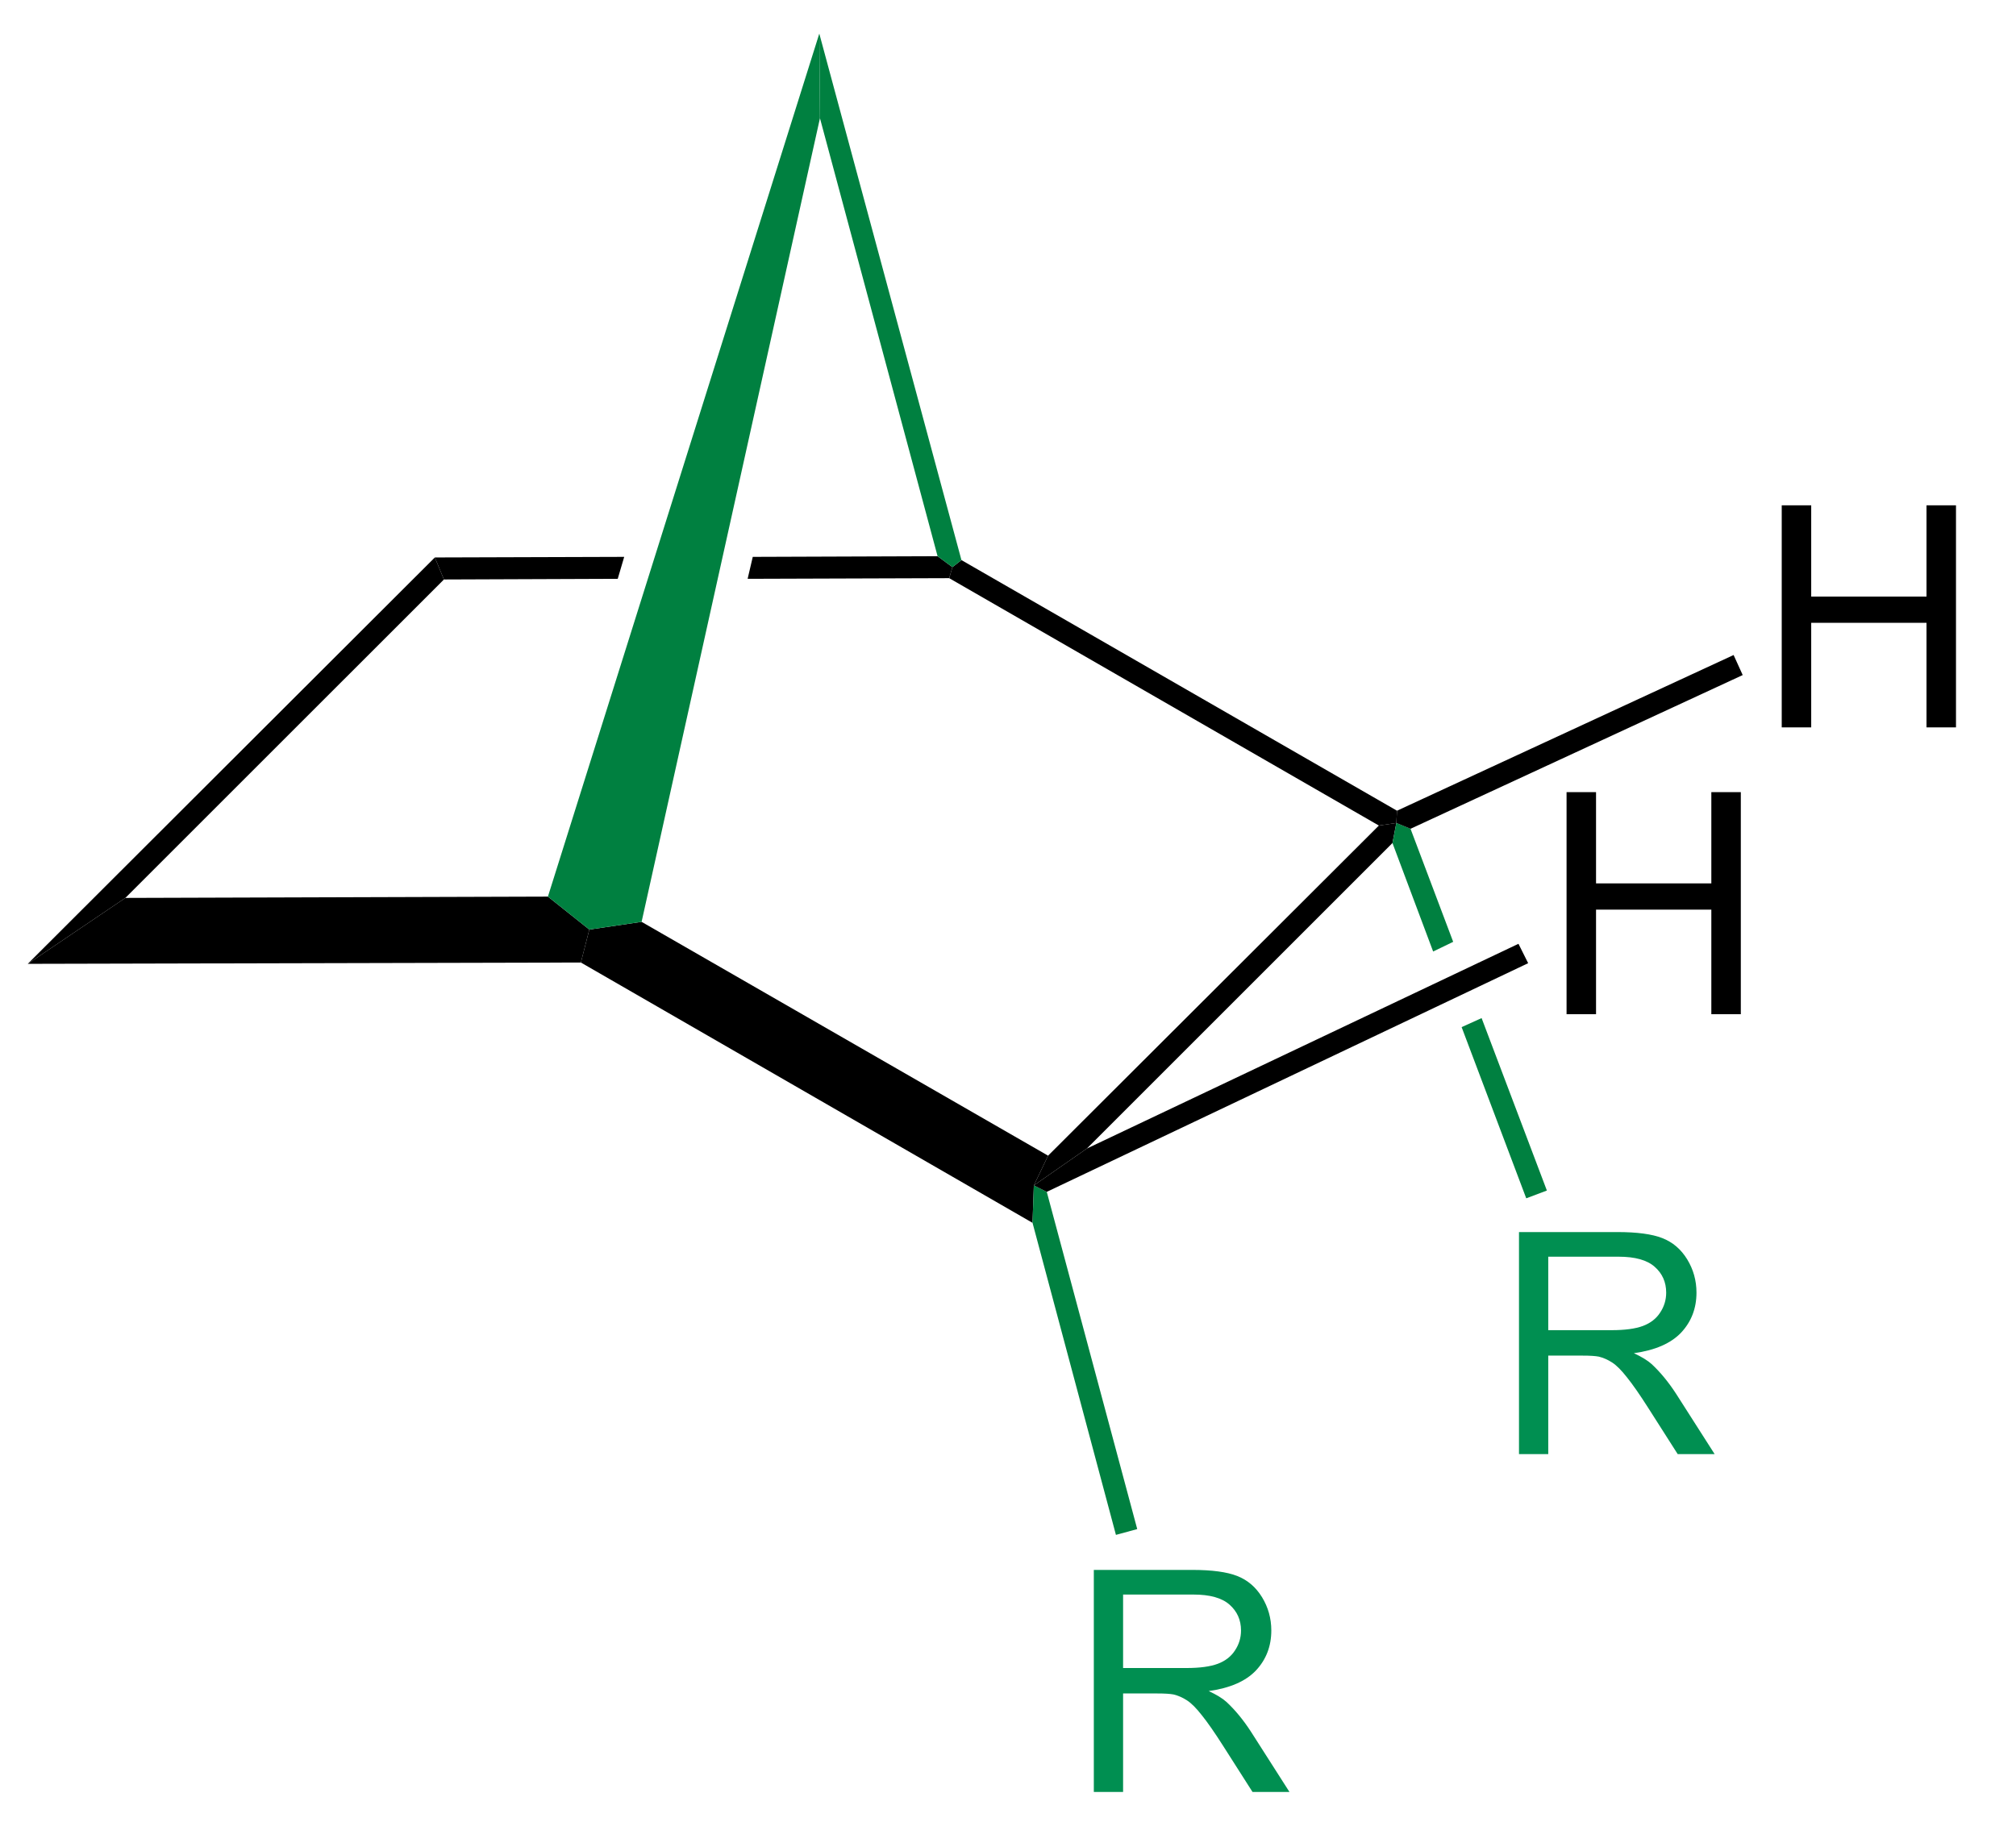 <?xml version="1.0" encoding="UTF-8"?>
<svg xmlns="http://www.w3.org/2000/svg" xmlns:xlink="http://www.w3.org/1999/xlink" width="156pt" height="141pt" viewBox="0 0 156 141" version="1.1">
<defs>
<g>
<symbol overflow="visible" id="glyph0-0">
<path style="stroke:none;" d="M 3 0 L 3 -15 L 15 -15 L 15 0 Z M 3.375 -0.375 L 14.625 -0.375 L 14.625 -14.625 L 3.375 -14.625 Z M 3.375 -0.375 "/>
</symbol>
<symbol overflow="visible" id="glyph0-1">
<path style="stroke:none;" d="M 1.891 0 L 1.891 -17.188 L 9.5 -17.188 C 11.031 -17.188 12.191 -17.031 12.984 -16.719 C 13.785 -16.406 14.426 -15.859 14.906 -15.078 C 15.383 -14.297 15.625 -13.438 15.625 -12.5 C 15.625 -11.281 15.227 -10.25 14.438 -9.406 C 13.645 -8.57 12.426 -8.039 10.781 -7.812 C 11.383 -7.531 11.844 -7.25 12.156 -6.969 C 12.82 -6.352 13.453 -5.586 14.047 -4.672 L 17.031 0 L 14.172 0 L 11.891 -3.578 C 11.234 -4.609 10.688 -5.395 10.25 -5.938 C 9.82 -6.488 9.438 -6.875 9.094 -7.094 C 8.758 -7.312 8.414 -7.461 8.062 -7.547 C 7.801 -7.598 7.379 -7.625 6.797 -7.625 L 4.156 -7.625 L 4.156 0 Z M 4.156 -9.594 L 9.047 -9.594 C 10.086 -9.594 10.898 -9.703 11.484 -9.922 C 12.066 -10.141 12.508 -10.484 12.812 -10.953 C 13.125 -11.422 13.281 -11.938 13.281 -12.5 C 13.281 -13.312 12.984 -13.977 12.391 -14.5 C 11.805 -15.02 10.875 -15.281 9.594 -15.281 L 4.156 -15.281 Z M 4.156 -9.594 "/>
</symbol>
<symbol overflow="visible" id="glyph0-2">
<path style="stroke:none;" d="M 1.922 0 L 1.922 -17.188 L 4.203 -17.188 L 4.203 -10.125 L 13.125 -10.125 L 13.125 -17.188 L 15.406 -17.188 L 15.406 0 L 13.125 0 L 13.125 -8.094 L 4.203 -8.094 L 4.203 0 Z M 1.922 0 "/>
</symbol>
</g>
</defs>
<g id="surface1">
<path style=" stroke:none;fill-rule:nonzero;fill:rgb(0%,0%,0%);fill-opacity:1;" d="M 73.449 44.75 L 73.699 43.898 L 74.398 43.352 L 108.102 62.75 L 108.051 63.699 L 106.699 63.898 Z M 73.449 44.75 "/>
<path style=" stroke:none;fill-rule:nonzero;fill:rgb(0%,0%,0%);fill-opacity:1;" d="M 42.398 69.398 L 45.602 71.949 L 44.949 74.5 L 2.148 74.602 L 9.699 69.5 Z M 42.398 69.398 "/>
<path style=" stroke:none;fill-rule:nonzero;fill:rgb(0%,0%,0%);fill-opacity:1;" d="M 81.102 89.449 L 80 91.75 L 79.898 94.648 L 44.949 74.5 L 45.602 71.949 L 49.648 71.352 Z M 81.102 89.449 "/>
<path style=" stroke:none;fill-rule:nonzero;fill:rgb(0%,0%,0%);fill-opacity:1;" d="M 106.699 63.898 L 108.051 63.699 L 107.75 65.25 L 84.102 88.898 L 80 91.75 L 81.102 89.449 Z M 106.699 63.898 "/>
<path style=" stroke:none;fill-rule:nonzero;fill:rgb(0%,0%,0%);fill-opacity:1;" d="M 33.648 43.148 L 34.352 44.852 L 9.699 69.5 L 2.148 74.602 Z M 33.648 43.148 "/>
<path style=" stroke:none;fill-rule:nonzero;fill:rgb(0%,0%,0%);fill-opacity:1;" d="M 72.551 43.051 L 73.699 43.898 L 73.449 44.75 L 57.852 44.801 L 58.25 43.102 Z M 72.551 43.051 "/>
<path style=" stroke:none;fill-rule:nonzero;fill:rgb(0%,0%,0%);fill-opacity:1;" d="M 34.352 44.852 L 33.648 43.148 L 48.301 43.102 L 47.801 44.801 Z M 34.352 44.852 "/>
<path style=" stroke:none;fill-rule:nonzero;fill:rgb(0%,50.197%,25.098%);fill-opacity:1;" d="M 63.449 9.148 L 63.398 2.602 L 74.398 43.352 L 73.699 43.898 L 72.551 43.051 Z M 63.449 9.148 "/>
<path style=" stroke:none;fill-rule:nonzero;fill:rgb(0%,50.197%,25.098%);fill-opacity:1;" d="M 63.398 2.602 L 63.449 9.148 L 49.648 71.352 L 45.602 71.949 L 42.398 69.398 Z M 63.398 2.602 "/>
<g style="fill:rgb(0%,56.079%,31.764%);fill-opacity:1;">
  <use xlink:href="#glyph0-1" x="115.65" y="112.55"/>
</g>
<path style=" stroke:none;fill-rule:nonzero;fill:rgb(0%,50.197%,25.098%);fill-opacity:1;" d="M 119.699 92.148 L 118.102 92.75 L 113.102 79.5 L 114.648 78.801 Z M 119.699 92.148 "/>
<path style=" stroke:none;fill-rule:nonzero;fill:rgb(0%,50.197%,25.098%);fill-opacity:1;" d="M 107.75 65.25 L 108.051 63.699 L 109.148 64.148 L 112.449 72.898 L 110.898 73.648 Z M 107.75 65.25 "/>
<g style="fill:rgb(0%,56.079%,31.764%);fill-opacity:1;">
  <use xlink:href="#glyph0-1" x="82.75" y="138.7"/>
</g>
<path style=" stroke:none;fill-rule:nonzero;fill:rgb(0%,50.197%,25.098%);fill-opacity:1;" d="M 88 118.352 L 86.352 118.801 L 79.898 94.648 L 80 91.75 L 81 92.25 Z M 88 118.352 "/>
<path style=" stroke:none;fill-rule:nonzero;fill:rgb(0%,0%,0%);fill-opacity:1;" d="M 117.5 73.051 L 118.25 74.551 L 81 92.25 L 80 91.75 L 84.102 88.898 Z M 117.5 73.051 "/>
<g style="fill:rgb(0%,0%,0%);fill-opacity:1;">
  <use xlink:href="#glyph0-2" x="135.95" y="56.3"/>
</g>
<path style=" stroke:none;fill-rule:nonzero;fill:rgb(0%,0%,0%);fill-opacity:1;" d="M 134.148 50.699 L 134.852 52.25 L 109.148 64.148 L 108.051 63.699 L 108.102 62.75 Z M 134.148 50.699 "/>
<g style="fill:rgb(0%,0%,0%);fill-opacity:1;">
  <use xlink:href="#glyph0-2" x="119.3" y="78.5"/>
</g>
</g>
</svg>
